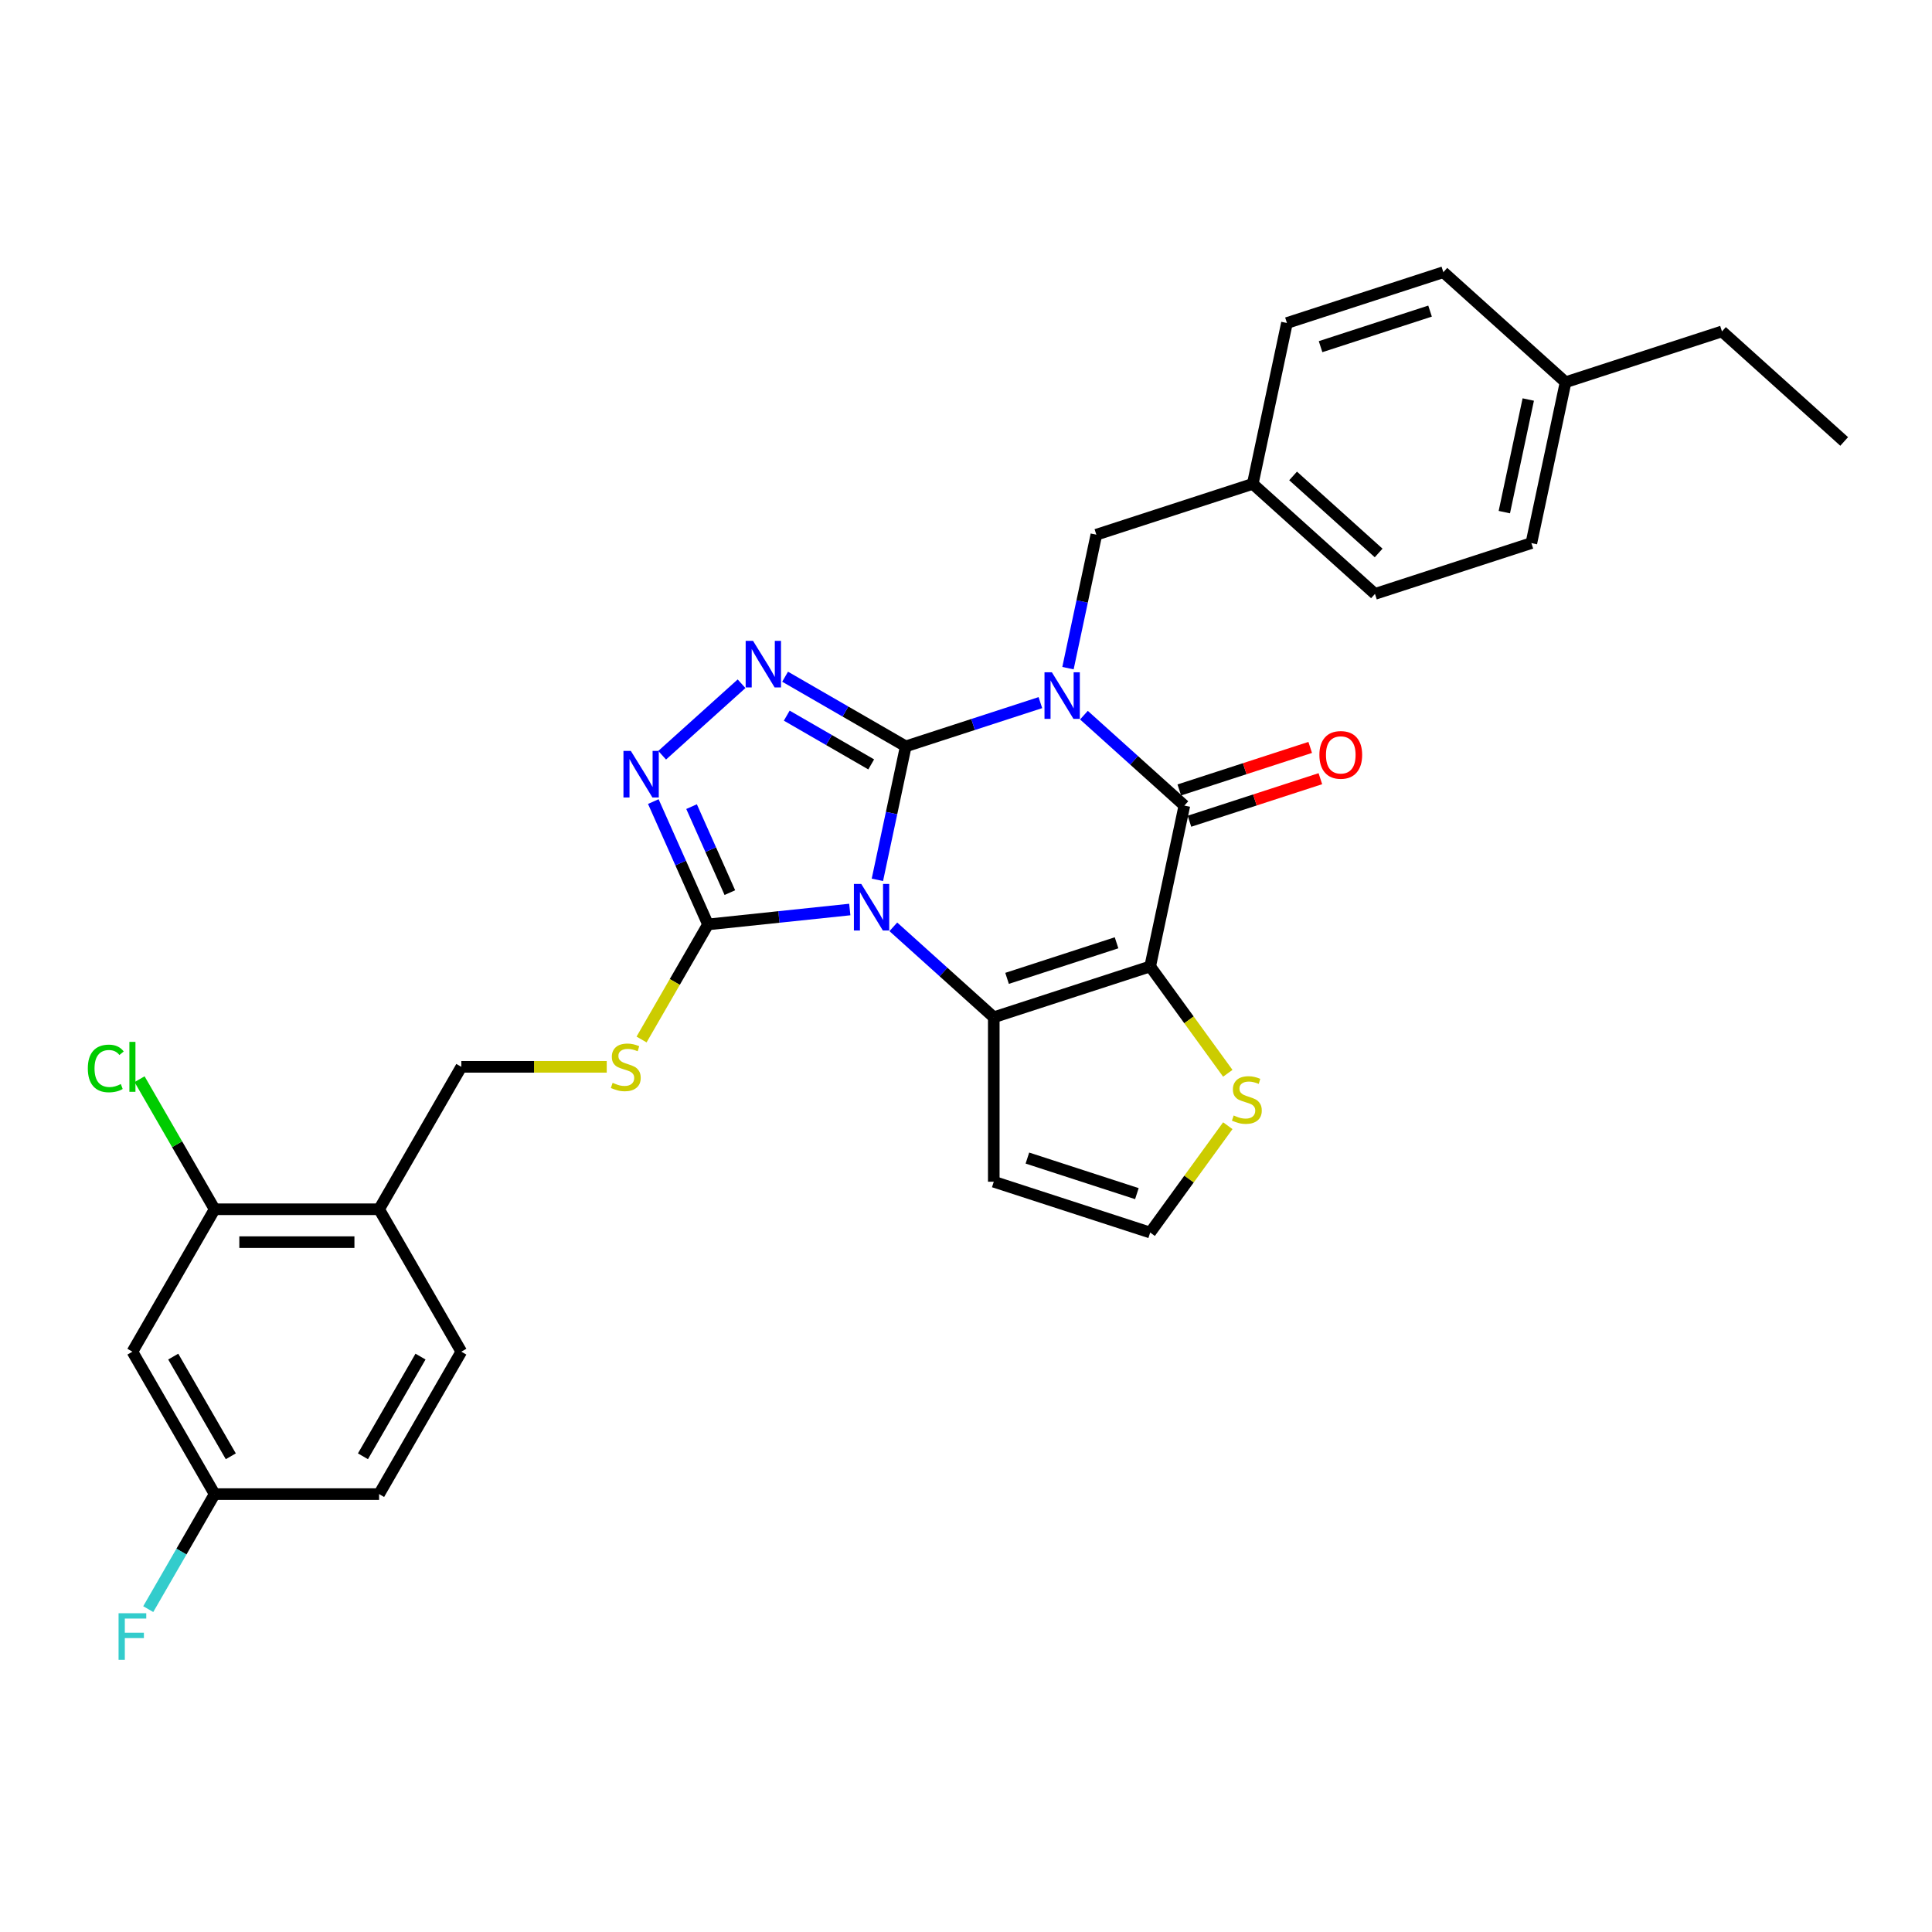 <?xml version='1.0' encoding='iso-8859-1'?>
<svg version='1.1' baseProfile='full'
              xmlns='http://www.w3.org/2000/svg'
                      xmlns:rdkit='http://www.rdkit.org/xml'
                      xmlns:xlink='http://www.w3.org/1999/xlink'
                  xml:space='preserve'
width='1000px' height='1000px' viewBox='0 0 1000 1000'>
<!-- END OF HEADER -->
<rect style='opacity:1.0;fill:#FFFFFF;stroke:none' width='1000' height='1000' x='0' y='0'> </rect>
<path class='bond-0' d='M 468.816,386.318 L 461.474,420.858' style='fill:none;fill-rule:evenodd;stroke:#000000;stroke-width:6px;stroke-linecap:butt;stroke-linejoin:miter;stroke-opacity:1' />
<path class='bond-0' d='M 461.474,420.858 L 454.132,455.398' style='fill:none;fill-rule:evenodd;stroke:#0000FF;stroke-width:6px;stroke-linecap:butt;stroke-linejoin:miter;stroke-opacity:1' />
<path class='bond-1' d='M 468.816,386.318 L 503.658,374.997' style='fill:none;fill-rule:evenodd;stroke:#000000;stroke-width:6px;stroke-linecap:butt;stroke-linejoin:miter;stroke-opacity:1' />
<path class='bond-1' d='M 503.658,374.997 L 538.501,363.676' style='fill:none;fill-rule:evenodd;stroke:#0000FF;stroke-width:6px;stroke-linecap:butt;stroke-linejoin:miter;stroke-opacity:1' />
<path class='bond-5' d='M 468.816,386.318 L 437.592,368.291' style='fill:none;fill-rule:evenodd;stroke:#000000;stroke-width:6px;stroke-linecap:butt;stroke-linejoin:miter;stroke-opacity:1' />
<path class='bond-5' d='M 437.592,368.291 L 406.369,350.265' style='fill:none;fill-rule:evenodd;stroke:#0000FF;stroke-width:6px;stroke-linecap:butt;stroke-linejoin:miter;stroke-opacity:1' />
<path class='bond-5' d='M 450.936,395.654 L 429.08,383.035' style='fill:none;fill-rule:evenodd;stroke:#000000;stroke-width:6px;stroke-linecap:butt;stroke-linejoin:miter;stroke-opacity:1' />
<path class='bond-5' d='M 429.08,383.035 L 407.224,370.416' style='fill:none;fill-rule:evenodd;stroke:#0000FF;stroke-width:6px;stroke-linecap:butt;stroke-linejoin:miter;stroke-opacity:1' />
<path class='bond-3' d='M 462.388,479.727 L 488.382,503.132' style='fill:none;fill-rule:evenodd;stroke:#0000FF;stroke-width:6px;stroke-linecap:butt;stroke-linejoin:miter;stroke-opacity:1' />
<path class='bond-3' d='M 488.382,503.132 L 514.375,526.536' style='fill:none;fill-rule:evenodd;stroke:#000000;stroke-width:6px;stroke-linecap:butt;stroke-linejoin:miter;stroke-opacity:1' />
<path class='bond-6' d='M 439.848,470.764 L 403.156,474.62' style='fill:none;fill-rule:evenodd;stroke:#0000FF;stroke-width:6px;stroke-linecap:butt;stroke-linejoin:miter;stroke-opacity:1' />
<path class='bond-6' d='M 403.156,474.62 L 366.463,478.477' style='fill:none;fill-rule:evenodd;stroke:#000000;stroke-width:6px;stroke-linecap:butt;stroke-linejoin:miter;stroke-opacity:1' />
<path class='bond-4' d='M 561.041,370.162 L 587.034,393.567' style='fill:none;fill-rule:evenodd;stroke:#0000FF;stroke-width:6px;stroke-linecap:butt;stroke-linejoin:miter;stroke-opacity:1' />
<path class='bond-4' d='M 587.034,393.567 L 613.028,416.972' style='fill:none;fill-rule:evenodd;stroke:#000000;stroke-width:6px;stroke-linecap:butt;stroke-linejoin:miter;stroke-opacity:1' />
<path class='bond-10' d='M 552.785,345.833 L 560.127,311.293' style='fill:none;fill-rule:evenodd;stroke:#0000FF;stroke-width:6px;stroke-linecap:butt;stroke-linejoin:miter;stroke-opacity:1' />
<path class='bond-10' d='M 560.127,311.293 L 567.468,276.754' style='fill:none;fill-rule:evenodd;stroke:#000000;stroke-width:6px;stroke-linecap:butt;stroke-linejoin:miter;stroke-opacity:1' />
<path class='bond-2' d='M 595.33,500.233 L 613.028,416.972' style='fill:none;fill-rule:evenodd;stroke:#000000;stroke-width:6px;stroke-linecap:butt;stroke-linejoin:miter;stroke-opacity:1' />
<path class='bond-8' d='M 595.33,500.233 L 615.418,527.881' style='fill:none;fill-rule:evenodd;stroke:#000000;stroke-width:6px;stroke-linecap:butt;stroke-linejoin:miter;stroke-opacity:1' />
<path class='bond-8' d='M 615.418,527.881 L 635.506,555.53' style='fill:none;fill-rule:evenodd;stroke:#CCCC00;stroke-width:6px;stroke-linecap:butt;stroke-linejoin:miter;stroke-opacity:1' />
<path class='bond-32' d='M 595.33,500.233 L 514.375,526.536' style='fill:none;fill-rule:evenodd;stroke:#000000;stroke-width:6px;stroke-linecap:butt;stroke-linejoin:miter;stroke-opacity:1' />
<path class='bond-32' d='M 577.926,487.987 L 521.258,506.4' style='fill:none;fill-rule:evenodd;stroke:#000000;stroke-width:6px;stroke-linecap:butt;stroke-linejoin:miter;stroke-opacity:1' />
<path class='bond-9' d='M 514.375,526.536 L 514.375,611.658' style='fill:none;fill-rule:evenodd;stroke:#000000;stroke-width:6px;stroke-linecap:butt;stroke-linejoin:miter;stroke-opacity:1' />
<path class='bond-16' d='M 615.658,425.067 L 649.539,414.059' style='fill:none;fill-rule:evenodd;stroke:#000000;stroke-width:6px;stroke-linecap:butt;stroke-linejoin:miter;stroke-opacity:1' />
<path class='bond-16' d='M 649.539,414.059 L 683.42,403.05' style='fill:none;fill-rule:evenodd;stroke:#FF0000;stroke-width:6px;stroke-linecap:butt;stroke-linejoin:miter;stroke-opacity:1' />
<path class='bond-16' d='M 610.398,408.876 L 644.278,397.868' style='fill:none;fill-rule:evenodd;stroke:#000000;stroke-width:6px;stroke-linecap:butt;stroke-linejoin:miter;stroke-opacity:1' />
<path class='bond-16' d='M 644.278,397.868 L 678.159,386.859' style='fill:none;fill-rule:evenodd;stroke:#FF0000;stroke-width:6px;stroke-linecap:butt;stroke-linejoin:miter;stroke-opacity:1' />
<path class='bond-7' d='M 383.829,353.905 L 342.732,390.909' style='fill:none;fill-rule:evenodd;stroke:#0000FF;stroke-width:6px;stroke-linecap:butt;stroke-linejoin:miter;stroke-opacity:1' />
<path class='bond-11' d='M 366.463,478.477 L 349.267,508.262' style='fill:none;fill-rule:evenodd;stroke:#000000;stroke-width:6px;stroke-linecap:butt;stroke-linejoin:miter;stroke-opacity:1' />
<path class='bond-11' d='M 349.267,508.262 L 332.07,538.047' style='fill:none;fill-rule:evenodd;stroke:#CCCC00;stroke-width:6px;stroke-linecap:butt;stroke-linejoin:miter;stroke-opacity:1' />
<path class='bond-31' d='M 366.463,478.477 L 352.309,446.687' style='fill:none;fill-rule:evenodd;stroke:#000000;stroke-width:6px;stroke-linecap:butt;stroke-linejoin:miter;stroke-opacity:1' />
<path class='bond-31' d='M 352.309,446.687 L 338.155,414.896' style='fill:none;fill-rule:evenodd;stroke:#0000FF;stroke-width:6px;stroke-linecap:butt;stroke-linejoin:miter;stroke-opacity:1' />
<path class='bond-31' d='M 377.769,462.015 L 367.862,439.762' style='fill:none;fill-rule:evenodd;stroke:#000000;stroke-width:6px;stroke-linecap:butt;stroke-linejoin:miter;stroke-opacity:1' />
<path class='bond-31' d='M 367.862,439.762 L 357.954,417.509' style='fill:none;fill-rule:evenodd;stroke:#0000FF;stroke-width:6px;stroke-linecap:butt;stroke-linejoin:miter;stroke-opacity:1' />
<path class='bond-33' d='M 635.506,582.664 L 615.418,610.313' style='fill:none;fill-rule:evenodd;stroke:#CCCC00;stroke-width:6px;stroke-linecap:butt;stroke-linejoin:miter;stroke-opacity:1' />
<path class='bond-33' d='M 615.418,610.313 L 595.33,637.961' style='fill:none;fill-rule:evenodd;stroke:#000000;stroke-width:6px;stroke-linecap:butt;stroke-linejoin:miter;stroke-opacity:1' />
<path class='bond-14' d='M 514.375,611.658 L 595.33,637.961' style='fill:none;fill-rule:evenodd;stroke:#000000;stroke-width:6px;stroke-linecap:butt;stroke-linejoin:miter;stroke-opacity:1' />
<path class='bond-14' d='M 531.779,599.412 L 588.448,617.825' style='fill:none;fill-rule:evenodd;stroke:#000000;stroke-width:6px;stroke-linecap:butt;stroke-linejoin:miter;stroke-opacity:1' />
<path class='bond-20' d='M 567.468,276.754 L 648.423,250.45' style='fill:none;fill-rule:evenodd;stroke:#000000;stroke-width:6px;stroke-linecap:butt;stroke-linejoin:miter;stroke-opacity:1' />
<path class='bond-17' d='M 314.046,552.194 L 276.414,552.194' style='fill:none;fill-rule:evenodd;stroke:#CCCC00;stroke-width:6px;stroke-linecap:butt;stroke-linejoin:miter;stroke-opacity:1' />
<path class='bond-17' d='M 276.414,552.194 L 238.782,552.194' style='fill:none;fill-rule:evenodd;stroke:#000000;stroke-width:6px;stroke-linecap:butt;stroke-linejoin:miter;stroke-opacity:1' />
<path class='bond-12' d='M 111.1,625.911 L 196.221,625.911' style='fill:none;fill-rule:evenodd;stroke:#000000;stroke-width:6px;stroke-linecap:butt;stroke-linejoin:miter;stroke-opacity:1' />
<path class='bond-12' d='M 123.868,642.935 L 183.453,642.935' style='fill:none;fill-rule:evenodd;stroke:#000000;stroke-width:6px;stroke-linecap:butt;stroke-linejoin:miter;stroke-opacity:1' />
<path class='bond-15' d='M 111.1,625.911 L 68.539,699.628' style='fill:none;fill-rule:evenodd;stroke:#000000;stroke-width:6px;stroke-linecap:butt;stroke-linejoin:miter;stroke-opacity:1' />
<path class='bond-21' d='M 111.1,625.911 L 91.667,592.252' style='fill:none;fill-rule:evenodd;stroke:#000000;stroke-width:6px;stroke-linecap:butt;stroke-linejoin:miter;stroke-opacity:1' />
<path class='bond-21' d='M 91.667,592.252 L 72.234,558.593' style='fill:none;fill-rule:evenodd;stroke:#00CC00;stroke-width:6px;stroke-linecap:butt;stroke-linejoin:miter;stroke-opacity:1' />
<path class='bond-13' d='M 196.221,625.911 L 238.782,552.194' style='fill:none;fill-rule:evenodd;stroke:#000000;stroke-width:6px;stroke-linecap:butt;stroke-linejoin:miter;stroke-opacity:1' />
<path class='bond-18' d='M 196.221,625.911 L 238.782,699.628' style='fill:none;fill-rule:evenodd;stroke:#000000;stroke-width:6px;stroke-linecap:butt;stroke-linejoin:miter;stroke-opacity:1' />
<path class='bond-35' d='M 68.539,699.628 L 111.1,773.345' style='fill:none;fill-rule:evenodd;stroke:#000000;stroke-width:6px;stroke-linecap:butt;stroke-linejoin:miter;stroke-opacity:1' />
<path class='bond-35' d='M 89.667,702.173 L 119.459,753.775' style='fill:none;fill-rule:evenodd;stroke:#000000;stroke-width:6px;stroke-linecap:butt;stroke-linejoin:miter;stroke-opacity:1' />
<path class='bond-22' d='M 238.782,699.628 L 196.221,773.345' style='fill:none;fill-rule:evenodd;stroke:#000000;stroke-width:6px;stroke-linecap:butt;stroke-linejoin:miter;stroke-opacity:1' />
<path class='bond-22' d='M 217.654,702.173 L 187.862,753.775' style='fill:none;fill-rule:evenodd;stroke:#000000;stroke-width:6px;stroke-linecap:butt;stroke-linejoin:miter;stroke-opacity:1' />
<path class='bond-19' d='M 111.1,773.345 L 196.221,773.345' style='fill:none;fill-rule:evenodd;stroke:#000000;stroke-width:6px;stroke-linecap:butt;stroke-linejoin:miter;stroke-opacity:1' />
<path class='bond-23' d='M 111.1,773.345 L 93.913,803.113' style='fill:none;fill-rule:evenodd;stroke:#000000;stroke-width:6px;stroke-linecap:butt;stroke-linejoin:miter;stroke-opacity:1' />
<path class='bond-23' d='M 93.913,803.113 L 76.727,832.881' style='fill:none;fill-rule:evenodd;stroke:#33CCCC;stroke-width:6px;stroke-linecap:butt;stroke-linejoin:miter;stroke-opacity:1' />
<path class='bond-25' d='M 648.423,250.45 L 666.121,167.189' style='fill:none;fill-rule:evenodd;stroke:#000000;stroke-width:6px;stroke-linecap:butt;stroke-linejoin:miter;stroke-opacity:1' />
<path class='bond-26' d='M 648.423,250.45 L 711.681,307.407' style='fill:none;fill-rule:evenodd;stroke:#000000;stroke-width:6px;stroke-linecap:butt;stroke-linejoin:miter;stroke-opacity:1' />
<path class='bond-26' d='M 669.303,246.342 L 713.583,286.212' style='fill:none;fill-rule:evenodd;stroke:#000000;stroke-width:6px;stroke-linecap:butt;stroke-linejoin:miter;stroke-opacity:1' />
<path class='bond-24' d='M 810.333,197.842 L 792.636,281.103' style='fill:none;fill-rule:evenodd;stroke:#000000;stroke-width:6px;stroke-linecap:butt;stroke-linejoin:miter;stroke-opacity:1' />
<path class='bond-24' d='M 791.026,206.792 L 778.638,265.074' style='fill:none;fill-rule:evenodd;stroke:#000000;stroke-width:6px;stroke-linecap:butt;stroke-linejoin:miter;stroke-opacity:1' />
<path class='bond-29' d='M 810.333,197.842 L 891.288,171.538' style='fill:none;fill-rule:evenodd;stroke:#000000;stroke-width:6px;stroke-linecap:butt;stroke-linejoin:miter;stroke-opacity:1' />
<path class='bond-34' d='M 810.333,197.842 L 747.076,140.885' style='fill:none;fill-rule:evenodd;stroke:#000000;stroke-width:6px;stroke-linecap:butt;stroke-linejoin:miter;stroke-opacity:1' />
<path class='bond-28' d='M 666.121,167.189 L 747.076,140.885' style='fill:none;fill-rule:evenodd;stroke:#000000;stroke-width:6px;stroke-linecap:butt;stroke-linejoin:miter;stroke-opacity:1' />
<path class='bond-28' d='M 683.525,179.434 L 740.193,161.021' style='fill:none;fill-rule:evenodd;stroke:#000000;stroke-width:6px;stroke-linecap:butt;stroke-linejoin:miter;stroke-opacity:1' />
<path class='bond-27' d='M 711.681,307.407 L 792.636,281.103' style='fill:none;fill-rule:evenodd;stroke:#000000;stroke-width:6px;stroke-linecap:butt;stroke-linejoin:miter;stroke-opacity:1' />
<path class='bond-30' d='M 891.288,171.538 L 954.545,228.495' style='fill:none;fill-rule:evenodd;stroke:#000000;stroke-width:6px;stroke-linecap:butt;stroke-linejoin:miter;stroke-opacity:1' />
<path  class='atom-1' d='M 445.789 457.526
L 453.689 470.294
Q 454.472 471.554, 455.732 473.835
Q 456.991 476.117, 457.059 476.253
L 457.059 457.526
L 460.26 457.526
L 460.26 481.632
L 456.957 481.632
L 448.479 467.673
Q 447.492 466.038, 446.436 464.166
Q 445.415 462.293, 445.108 461.714
L 445.108 481.632
L 441.976 481.632
L 441.976 457.526
L 445.789 457.526
' fill='#0000FF'/>
<path  class='atom-2' d='M 544.442 347.961
L 552.341 360.73
Q 553.124 361.989, 554.384 364.271
Q 555.644 366.552, 555.712 366.688
L 555.712 347.961
L 558.913 347.961
L 558.913 372.068
L 555.61 372.068
L 547.132 358.108
Q 546.144 356.473, 545.089 354.601
Q 544.068 352.728, 543.761 352.149
L 543.761 372.068
L 540.629 372.068
L 540.629 347.961
L 544.442 347.961
' fill='#0000FF'/>
<path  class='atom-6' d='M 389.77 331.705
L 397.669 344.473
Q 398.452 345.733, 399.712 348.014
Q 400.972 350.295, 401.04 350.431
L 401.04 331.705
L 404.241 331.705
L 404.241 355.811
L 400.938 355.811
L 392.46 341.851
Q 391.472 340.217, 390.417 338.344
Q 389.396 336.471, 389.089 335.893
L 389.089 355.811
L 385.957 355.811
L 385.957 331.705
L 389.77 331.705
' fill='#0000FF'/>
<path  class='atom-8' d='M 326.513 388.662
L 334.412 401.43
Q 335.195 402.69, 336.455 404.971
Q 337.715 407.252, 337.783 407.388
L 337.783 388.662
L 340.983 388.662
L 340.983 412.768
L 337.681 412.768
L 329.203 398.808
Q 328.215 397.174, 327.16 395.301
Q 326.138 393.429, 325.832 392.85
L 325.832 412.768
L 322.699 412.768
L 322.699 388.662
L 326.513 388.662
' fill='#0000FF'/>
<path  class='atom-9' d='M 638.553 577.371
Q 638.826 577.473, 639.949 577.95
Q 641.073 578.426, 642.299 578.733
Q 643.559 579.005, 644.784 579.005
Q 647.066 579.005, 648.393 577.916
Q 649.721 576.792, 649.721 574.851
Q 649.721 573.523, 649.04 572.706
Q 648.393 571.889, 647.372 571.446
Q 646.351 571.004, 644.648 570.493
Q 642.503 569.846, 641.209 569.233
Q 639.949 568.62, 639.03 567.327
Q 638.145 566.033, 638.145 563.854
Q 638.145 560.823, 640.188 558.951
Q 642.265 557.078, 646.351 557.078
Q 649.143 557.078, 652.309 558.406
L 651.526 561.028
Q 648.632 559.836, 646.453 559.836
Q 644.103 559.836, 642.81 560.823
Q 641.516 561.777, 641.55 563.445
Q 641.55 564.739, 642.197 565.522
Q 642.878 566.305, 643.831 566.748
Q 644.818 567.19, 646.453 567.701
Q 648.632 568.382, 649.926 569.063
Q 651.22 569.744, 652.139 571.14
Q 653.092 572.502, 653.092 574.851
Q 653.092 578.188, 650.845 579.993
Q 648.632 581.763, 644.921 581.763
Q 642.775 581.763, 641.141 581.286
Q 639.541 580.844, 637.634 580.061
L 638.553 577.371
' fill='#CCCC00'/>
<path  class='atom-12' d='M 317.093 560.468
Q 317.365 560.57, 318.489 561.047
Q 319.613 561.523, 320.838 561.83
Q 322.098 562.102, 323.324 562.102
Q 325.605 562.102, 326.933 561.013
Q 328.261 559.889, 328.261 557.948
Q 328.261 556.62, 327.58 555.803
Q 326.933 554.986, 325.912 554.543
Q 324.89 554.101, 323.188 553.59
Q 321.043 552.943, 319.749 552.33
Q 318.489 551.717, 317.57 550.423
Q 316.684 549.13, 316.684 546.95
Q 316.684 543.92, 318.727 542.048
Q 320.804 540.175, 324.89 540.175
Q 327.682 540.175, 330.849 541.503
L 330.065 544.124
Q 327.171 542.933, 324.992 542.933
Q 322.643 542.933, 321.349 543.92
Q 320.055 544.874, 320.089 546.542
Q 320.089 547.836, 320.736 548.619
Q 321.417 549.402, 322.37 549.845
Q 323.358 550.287, 324.992 550.798
Q 327.171 551.479, 328.465 552.16
Q 329.759 552.841, 330.678 554.237
Q 331.632 555.599, 331.632 557.948
Q 331.632 561.285, 329.384 563.089
Q 327.171 564.86, 323.46 564.86
Q 321.315 564.86, 319.681 564.383
Q 318.08 563.941, 316.174 563.158
L 317.093 560.468
' fill='#CCCC00'/>
<path  class='atom-17' d='M 682.917 390.736
Q 682.917 384.948, 685.777 381.713
Q 688.637 378.478, 693.983 378.478
Q 699.328 378.478, 702.189 381.713
Q 705.049 384.948, 705.049 390.736
Q 705.049 396.592, 702.155 399.929
Q 699.26 403.232, 693.983 403.232
Q 688.671 403.232, 685.777 399.929
Q 682.917 396.626, 682.917 390.736
M 693.983 400.508
Q 697.66 400.508, 699.635 398.056
Q 701.644 395.571, 701.644 390.736
Q 701.644 386.003, 699.635 383.62
Q 697.66 381.202, 693.983 381.202
Q 690.306 381.202, 688.297 383.586
Q 686.322 385.969, 686.322 390.736
Q 686.322 395.605, 688.297 398.056
Q 690.306 400.508, 693.983 400.508
' fill='#FF0000'/>
<path  class='atom-22' d='M 45.455 553.028
Q 45.455 547.036, 48.246 543.903
Q 51.072 540.737, 56.418 540.737
Q 61.389 540.737, 64.045 544.244
L 61.798 546.082
Q 59.857 543.529, 56.418 543.529
Q 52.775 543.529, 50.834 545.98
Q 48.928 548.398, 48.928 553.028
Q 48.928 557.795, 50.902 560.246
Q 52.911 562.698, 56.793 562.698
Q 59.449 562.698, 62.547 561.098
L 63.5 563.651
Q 62.24 564.468, 60.334 564.945
Q 58.427 565.422, 56.316 565.422
Q 51.072 565.422, 48.246 562.221
Q 45.455 559.021, 45.455 553.028
' fill='#00CC00'/>
<path  class='atom-22' d='M 66.973 539.273
L 70.106 539.273
L 70.106 565.115
L 66.973 565.115
L 66.973 539.273
' fill='#00CC00'/>
<path  class='atom-24' d='M 61.372 835.009
L 75.707 835.009
L 75.707 837.767
L 64.607 837.767
L 64.607 845.087
L 74.481 845.087
L 74.481 847.879
L 64.607 847.879
L 64.607 859.115
L 61.372 859.115
L 61.372 835.009
' fill='#33CCCC'/>
</svg>
